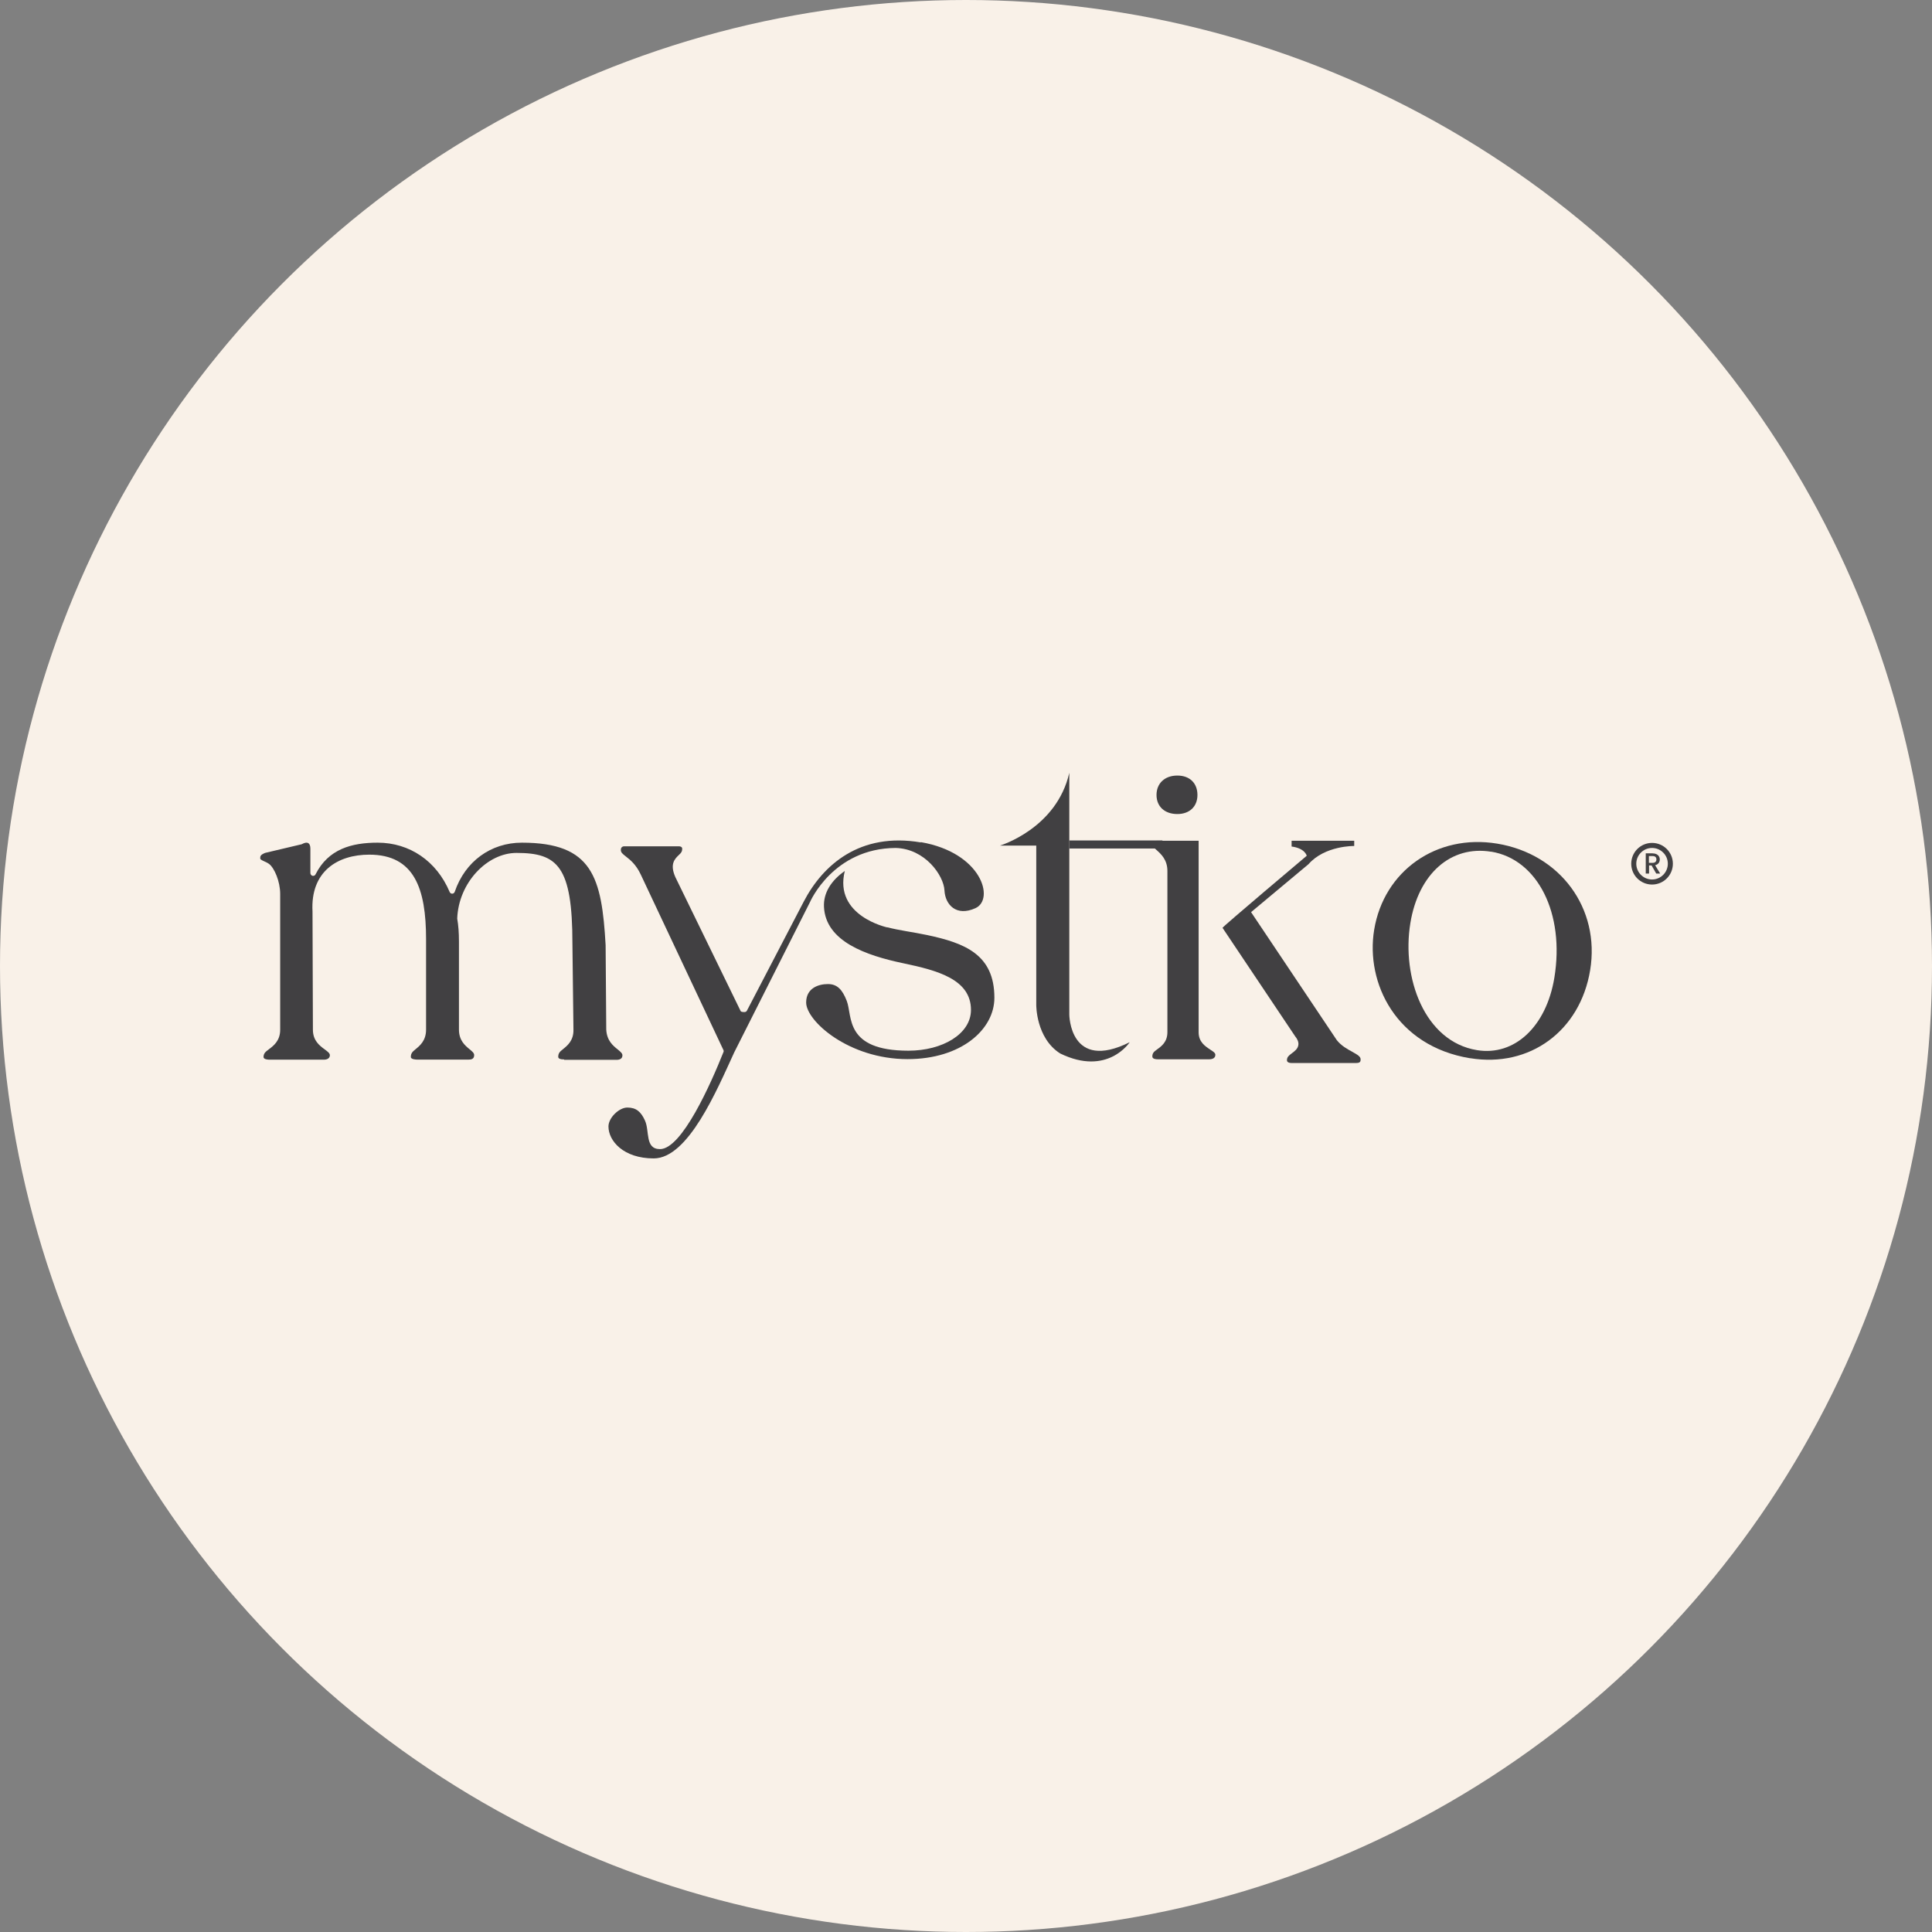 <svg xmlns="http://www.w3.org/2000/svg" fill="none" viewBox="0 0 245 245" height="245" width="245">
<rect x="0" y="0" width="245" height="245" fill="#808080" stroke="none"/>
<circle fill="#F9F1E8" r="122.5" cy="122.5" cx="122.5"></circle>
<path fill="#414042" d="M71.55 134.35C71.05 134.35 70.79 134.24 70.79 134.02C70.79 133.54 71.02 133.34 71.39 133.05C71.97 132.58 72.76 131.94 72.72 130.55L72.59 119.66C72.59 109.83 70.7 108.16 65.5 108.16C61.78 108.16 58.15 111.93 57.98 116.49C58.13 117.35 58.2 118.27 58.2 119.39V130.56C58.2 131.94 58.97 132.58 59.54 133.05C59.92 133.36 60.13 133.55 60.13 133.8C60.13 134.31 59.75 134.37 59.43 134.37H52.91C52.77 134.37 52.1 134.35 52.1 134.04C52.1 133.56 52.31 133.37 52.69 133.06C53.26 132.59 54.03 131.96 54.03 130.57V119.1C54.03 112.68 52.54 108.38 46.83 108.38C42.83 108.38 39.35 110.49 39.63 115.6L39.68 130.58C39.68 131.97 40.54 132.61 41.17 133.07C41.58 133.37 41.83 133.57 41.83 133.81C41.83 134.36 41.2 134.38 41.08 134.38H34.17C34.04 134.38 33.42 134.36 33.42 134.05C33.42 133.58 33.67 133.38 34.07 133.08C34.69 132.62 35.53 131.98 35.53 130.59V113.36C35.53 111.76 34.78 110.04 34.11 109.55C33.72 109.26 33 109.08 33 108.87C33 108.58 33 108.42 33.61 108.16L38.26 107.06C38.5 106.93 38.71 106.86 38.87 106.86C39.31 106.86 39.36 107.38 39.36 107.61V110.7C39.36 110.87 39.47 111.02 39.62 111.06C39.65 111.06 39.68 111.07 39.71 111.07C39.84 111.07 39.96 111 40.02 110.87C41.63 107.68 44.57 106.86 47.89 106.86C51.95 106.86 55.37 109.2 57.02 113.11C57.07 113.24 57.2 113.33 57.34 113.33H57.35C57.49 113.33 57.62 113.23 57.67 113.08C58.98 109.24 62.24 106.86 66.18 106.86C75.14 106.86 76.31 111.24 76.8 119.86L76.88 130.56C76.95 131.96 77.74 132.61 78.32 133.07C78.71 133.39 78.93 133.58 78.93 133.83C78.93 134.28 78.55 134.4 78.17 134.4H71.54L71.55 134.35Z"></path>
<path fill="#414042" d="M153.46 133.09C152.85 132.69 152 132.15 152 130.9V106.62H146.65C146.26 106.84 146.13 106.93 146.13 107.16C146.13 107.31 146.38 107.54 146.64 107.77C147.23 108.3 148.04 109.02 148.04 110.45V130.89C148.04 132.14 147.28 132.68 146.73 133.08C146.35 133.36 146.13 133.52 146.13 133.98C146.13 134.3 146.6 134.33 146.8 134.33H153.34C153.78 134.33 154.12 134.17 154.12 133.76C154.12 133.53 153.87 133.35 153.45 133.09H153.46Z"></path>
<path fill="#414042" d="M149.3 103.23C147.7 103.23 146.66 102.28 146.66 100.81C146.66 99.34 147.7 98.35 149.3 98.35C150.9 98.35 151.85 99.34 151.85 100.81C151.85 102.28 150.85 103.23 149.3 103.23Z"></path>
<path fill="#414042" d="M186.43 134.2C177.04 132.66 173.15 124.66 174.26 117.91C175.49 110.42 182.19 105.72 189.85 106.98C197.87 108.3 202.94 115.2 201.65 123.03C200.38 130.74 193.98 135.43 186.43 134.19V134.2ZM189.1 108.01C183.99 107.17 179.87 110.81 178.85 117.06C177.72 123.96 180.63 132.08 187.3 133.17C192.06 133.95 196.09 130.18 197.11 123.99C198.45 115.85 195.01 108.97 189.1 108V108.01Z"></path>
<path fill="#414042" d="M117.55 118.57C115.74 118.19 113.98 117.98 112.53 117.59V117.61C112.53 117.61 105.71 116.16 107.13 110.45C105.43 111.64 104.4 113.21 104.49 115.01C104.71 119.38 109.8 121.16 114.58 122.16C118.86 123.06 123.13 124.18 123.13 128.07C123.13 131.12 119.52 133.24 115.2 133.24C107.05 133.24 108.12 128.83 107.38 126.93C106.82 125.49 106.17 124.79 104.99 124.79C103.81 124.79 102.23 125.29 102.23 127.13C102.23 129.47 107.63 134.31 115.09 134.31C121.88 134.31 126.1 130.56 126.1 126.53C126.1 121.05 122.37 119.59 117.55 118.57Z"></path>
<path fill="#414042" d="M116.78 106.83C109.05 105.51 104.35 109.68 101.93 114.32L94.73 128.14C94.68 128.26 94.56 128.34 94.42 128.34C94.28 128.34 93.98 128.34 93.92 128.21L85.64 111.22C84.9 109.55 85.59 108.9 86.09 108.42C86.36 108.17 86.51 108.01 86.51 107.62C86.51 107.41 86.3 107.32 86.1 107.32H79.19C79.08 107.32 78.73 107.34 78.73 107.78C78.73 108.1 78.93 108.27 79.38 108.62C79.92 109.04 80.65 109.62 81.25 110.89L91.74 133.16C91.78 133.24 91.78 133.34 91.74 133.42C90.18 137.35 86.48 145.72 83.7 145.72C81.76 145.72 82.4 143.44 81.79 142.1C81.27 140.95 80.65 140.45 79.55 140.45C78.51 140.45 77.16 141.74 77.16 142.85C77.16 144.68 79.06 146.9 82.9 146.9C87.28 146.9 90.91 138.23 93.11 133.45L102.73 114.37C102.73 114.37 105.65 107.58 113.58 107.53C117.3 107.63 119.67 111 119.77 112.92C119.86 114.71 121.26 116.28 123.71 115.16C126.16 114.03 124.49 108.12 116.76 106.79L116.78 106.83Z"></path>
<path fill="#414042" d="M171.47 133.37C170.86 133.04 170.09 132.62 169.52 131.9L158.65 115.67L165.93 109.59C168.02 107.21 171.73 107.28 171.73 107.28V106.62H163.79V107.35C165.5 107.57 165.71 108.52 165.71 108.52C165.71 108.52 154.97 117.57 155.03 117.66L164.23 131.4C164.55 131.79 164.69 132.15 164.65 132.5C164.59 133 164.18 133.3 163.82 133.57C163.43 133.86 163.2 134.05 163.2 134.45C163.2 134.71 163.49 134.8 163.74 134.8H172C172.54 134.8 172.54 134.55 172.54 134.33C172.54 133.98 172.15 133.75 171.46 133.37H171.47Z"></path>
<path fill="#414042" d="M143.27 132.15C143.27 132.15 140.46 136.53 134.44 133.59C131.36 131.63 131.41 127.43 131.41 127.43V107.23H126.81C126.81 107.23 133.99 105.08 135.6 98V128.66C135.6 128.66 135.64 135.97 143.27 132.16V132.15Z"></path>
<path fill="#414042" d="M147.41 106.58H135.6V107.6H147.41V106.58Z"></path>
<path fill="#414042" d="M209.57 108.22C210.18 108.22 210.48 108.57 210.48 108.99C210.48 109.29 210.32 109.62 209.89 109.72L210.53 110.78H210.03L209.44 109.75H209.12V110.78H208.7V108.21H209.59L209.57 108.22ZM209.57 108.56H209.1V109.42H209.57C209.9 109.42 210.05 109.24 210.05 108.98C210.05 108.72 209.9 108.56 209.57 108.56Z"></path>
<path fill="#414042" d="M209.5 106.89C208.04 106.89 206.86 108.07 206.86 109.53C206.86 110.99 208.04 112.17 209.5 112.17C210.96 112.17 212.14 110.99 212.14 109.53C212.14 108.07 210.96 106.89 209.5 106.89ZM209.5 111.53C208.4 111.53 207.5 110.63 207.5 109.53C207.5 108.43 208.4 107.53 209.5 107.53C210.6 107.53 211.5 108.43 211.5 109.53C211.5 110.63 210.6 111.53 209.5 111.53Z"></path>
</svg>
